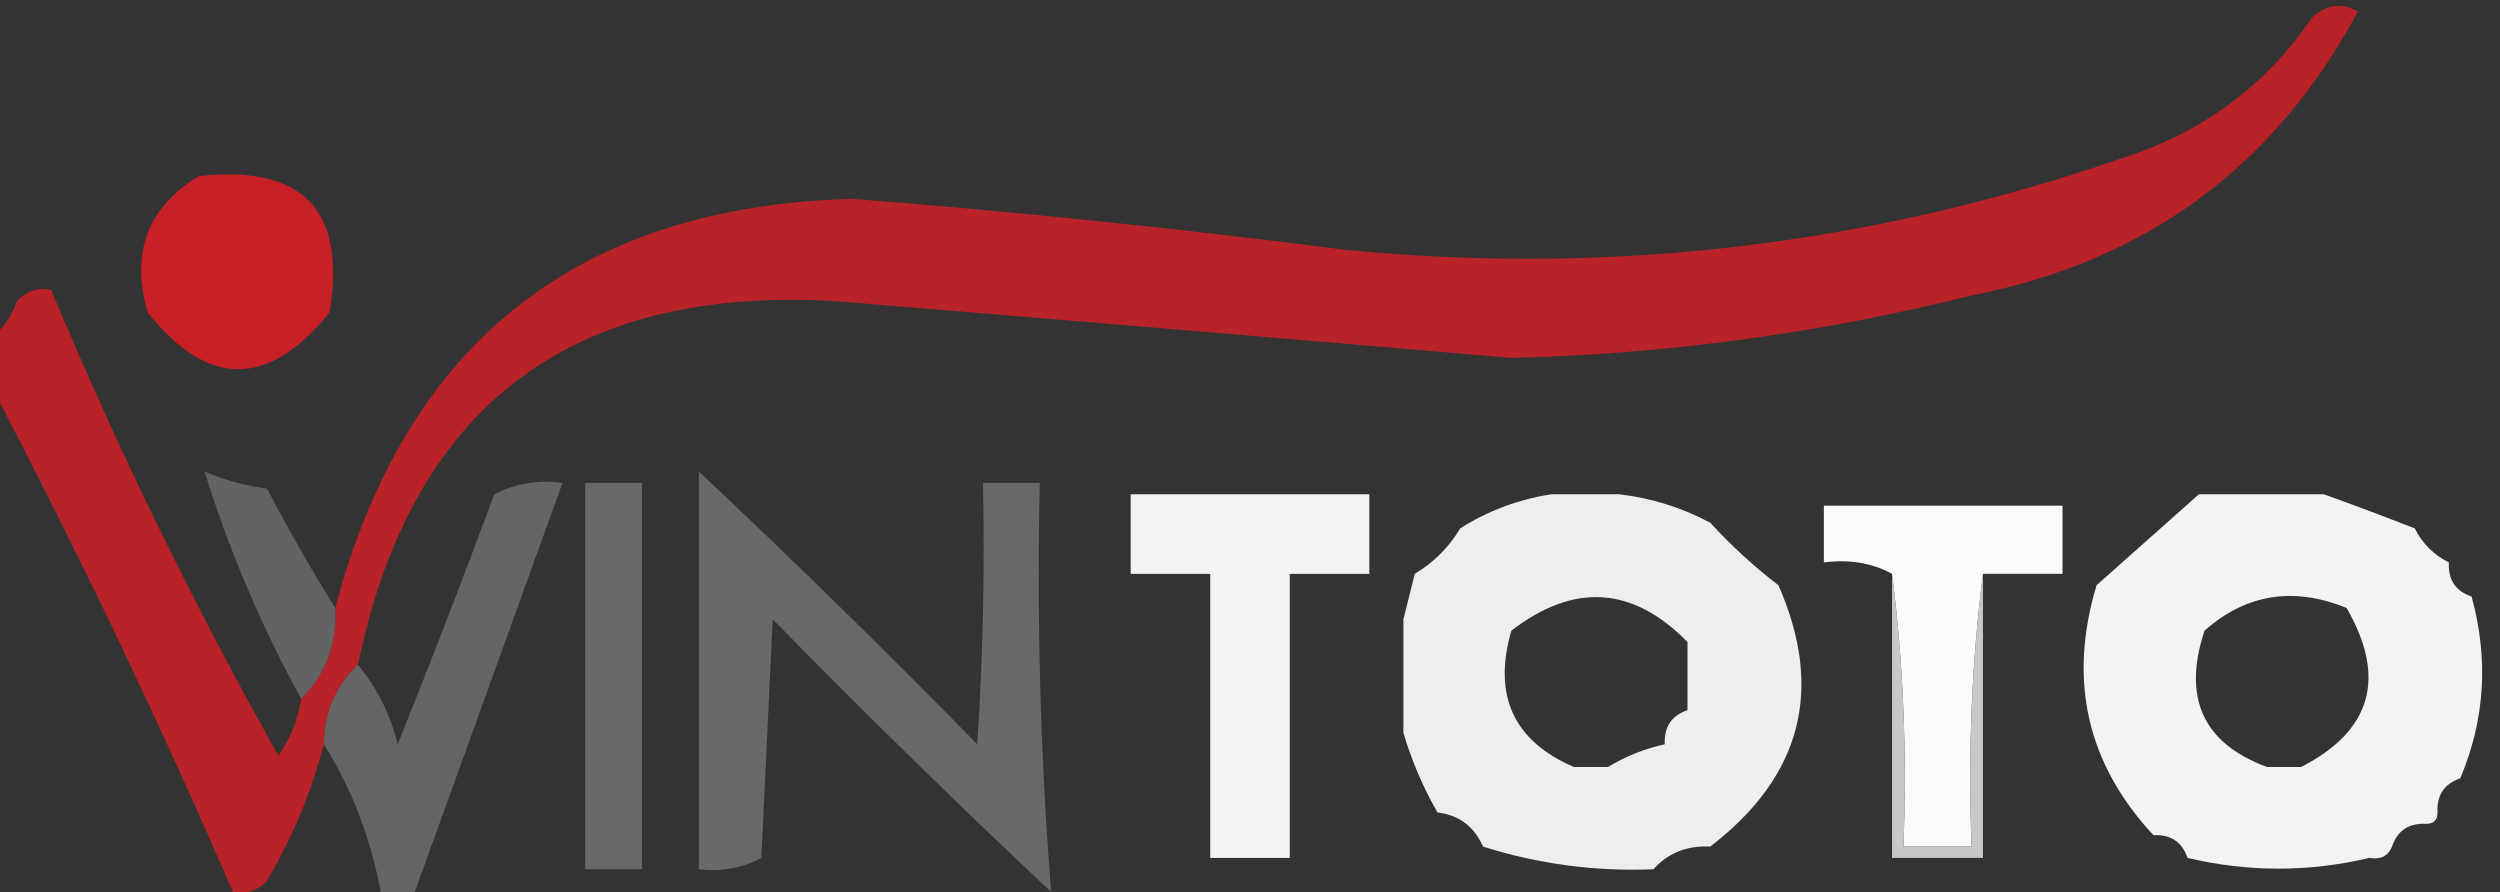 <svg width="916" height="327" viewBox="0 0 916 327" fill="none" xmlns="http://www.w3.org/2000/svg">
<rect x="0" y="0" width="916" height="327" fill="#333333" stroke="none"/>
<g clip-path="url(#clip0_40007254_290)">
<path opacity="0.72" fill-rule="evenodd" clip-rule="evenodd" d="M131.154 243.557C123.042 251.136 118.878 260.851 118.663 272.701C114.101 290.175 107.162 306.828 97.845 322.661C94.41 326.348 90.247 327.736 85.354 326.824C58.488 264.764 29.342 203.701 -2.082 143.637C-2.082 136.698 -2.082 129.759 -2.082 122.82C1.627 119.651 4.403 115.487 6.245 110.33C9.68 106.643 13.844 105.255 18.736 106.167C43.09 164.589 70.848 221.488 102.009 276.864C106.431 270.529 109.207 263.59 110.336 256.047C119.307 247.232 123.47 236.13 122.827 222.74C148.587 125.551 211.735 75.591 312.272 72.86C372.798 77.58 433.172 83.825 493.391 91.595C590.254 100.998 684.631 89.895 776.518 58.288C806.517 48.918 830.112 31.571 847.3 6.246C852.392 1.609 857.942 0.915 863.954 4.165C833.435 61.1 786.244 95.795 722.391 108.248C667.035 122.103 610.826 129.736 553.763 131.147C471.19 124.054 388.611 117.115 306.027 110.33C208.946 104.666 150.656 149.075 131.154 243.557Z" fill="#ED1C23"/>
<path opacity="0.806" fill-rule="evenodd" clip-rule="evenodd" d="M72.864 64.534C110.996 60.331 126.957 76.984 120.745 114.494C98.338 142.205 76.132 142.205 54.127 114.494C47.774 92.59 54.02 75.936 72.864 64.534Z" fill="#EC1C23"/>
<path opacity="0.606" fill-rule="evenodd" clip-rule="evenodd" d="M122.826 222.734C123.469 236.123 119.306 247.225 110.335 256.04C95.599 229.075 83.802 201.319 74.944 172.773C82.163 175.891 89.796 177.973 97.844 179.018C105.758 194.19 114.085 208.762 122.826 222.734Z" fill="#808285"/>
<path opacity="0.675" fill-rule="evenodd" clip-rule="evenodd" d="M256.063 172.773C290.305 204.922 324.308 238.228 358.073 272.694C360.153 240.805 360.847 208.886 360.154 176.937C367.094 176.937 374.033 176.937 380.973 176.937C379.842 227.053 381.23 277.013 385.136 326.817C351.071 294.849 317.068 261.542 283.127 226.897C281.739 256.04 280.351 285.184 278.963 314.327C271.887 318.1 264.254 319.487 256.063 318.491C256.063 269.918 256.063 221.346 256.063 172.773Z" fill="#808284"/>
<path opacity="0.639" fill-rule="evenodd" clip-rule="evenodd" d="M118.664 272.698C118.879 260.849 123.043 251.134 131.155 243.555C138.152 251.996 143.009 261.71 145.728 272.698C157.933 242.33 169.73 211.799 181.119 181.105C189.013 177.084 197.34 175.697 206.1 176.941C188.101 226.763 170.058 276.723 151.973 326.822C147.81 326.822 143.646 326.822 139.482 326.822C135.902 307.223 128.962 289.182 118.664 272.698Z" fill="#808285"/>
<path opacity="0.673" fill-rule="evenodd" clip-rule="evenodd" d="M214.428 176.945C221.367 176.945 228.306 176.945 235.246 176.945C235.246 224.13 235.246 271.315 235.246 318.499C228.306 318.499 221.367 318.499 214.428 318.499C214.428 271.315 214.428 224.13 214.428 176.945Z" fill="#808284"/>
<path fill-rule="evenodd" clip-rule="evenodd" d="M568.337 181.109C576.665 181.109 584.992 181.109 593.319 181.109C605.023 182.465 616.127 185.935 626.628 191.518C634.414 200.009 642.741 207.642 651.61 214.416C668.419 252.615 660.091 284.534 626.628 310.173C618.08 309.766 611.139 312.541 605.81 318.5C584.351 319.357 563.532 316.581 543.355 310.173C540.183 302.836 534.628 298.672 526.701 297.683C521.463 288.578 517.299 278.864 514.21 268.54C514.21 254.662 514.21 240.784 514.21 226.906C515.596 221.355 516.987 215.804 518.374 210.253C525.314 206.089 530.865 200.538 535.028 193.599C545.137 187.173 556.238 183.01 568.337 181.109ZM618.301 235.233C618.301 243.56 618.301 251.886 618.301 260.213C612.447 262.183 609.67 266.346 609.974 272.703C602.546 274.337 595.609 277.113 589.155 281.03C584.992 281.03 580.828 281.03 576.665 281.03C554.547 271.469 546.911 254.815 553.765 231.07C576.735 213.394 598.245 214.781 618.301 235.233Z" fill="#EEEEEE"/>
<path fill-rule="evenodd" clip-rule="evenodd" d="M755.7 185.266C755.7 193.592 755.7 201.919 755.7 210.246C745.986 210.246 736.268 210.246 726.555 210.246C722.424 242.786 721.034 276.093 722.391 310.166C714.064 310.166 705.736 310.166 697.409 310.166C698.766 276.093 697.376 242.786 693.245 210.246C685.897 206.243 677.569 204.855 668.264 206.082C668.264 199.143 668.264 192.205 668.264 185.266C697.409 185.266 726.555 185.266 755.7 185.266Z" fill="#FBFBFB"/>
<path fill-rule="evenodd" clip-rule="evenodd" d="M805.664 181.109C820.932 181.109 836.196 181.109 851.464 181.109C862.456 185.058 873.561 189.222 884.773 193.599C887.55 199.15 891.714 203.314 897.264 206.089C896.96 212.446 899.737 216.61 905.591 218.58C911.891 241.54 910.505 263.744 901.428 285.193C895.574 287.163 892.797 291.326 893.101 297.683C893.101 300.459 891.714 301.847 888.937 301.847C882.579 301.543 878.415 304.318 876.446 310.173C875.022 313.663 872.249 315.051 868.119 314.337C845.947 319.587 823.743 319.587 801.501 314.337C799.531 308.482 795.368 305.706 789.01 306.01C764.627 279.768 757.687 249.237 768.191 214.416C780.791 203.194 793.282 192.092 805.664 181.109ZM859.791 222.743C874.522 248.332 868.968 267.761 843.137 281.03C838.973 281.03 834.81 281.03 830.646 281.03C807.213 272.381 799.581 255.728 807.746 231.07C822.943 217.62 840.289 214.845 859.791 222.743Z" fill="#F3F3F3"/>
<path fill-rule="evenodd" clip-rule="evenodd" d="M472.573 314.337C462.859 314.337 453.141 314.337 443.428 314.337C443.428 279.642 443.428 244.947 443.428 210.253C433.714 210.253 423.996 210.253 414.282 210.253C414.282 200.538 414.282 190.824 414.282 181.109C443.428 181.109 472.573 181.109 501.719 181.109C501.719 190.824 501.719 200.538 501.719 210.253C492.005 210.253 482.287 210.253 472.573 210.253C472.573 244.947 472.573 279.642 472.573 314.337Z" fill="#F4F4F4"/>
<path opacity="0.957" fill-rule="evenodd" clip-rule="evenodd" d="M693.246 210.25C697.376 242.79 698.767 276.097 697.41 310.17C705.737 310.17 714.064 310.17 722.392 310.17C721.034 276.097 722.425 242.79 726.555 210.25C726.555 244.944 726.555 279.639 726.555 314.334C715.451 314.334 704.351 314.334 693.246 314.334C693.246 279.639 693.246 244.944 693.246 210.25Z" fill="#CFCFCF"/>
</g>
<defs>
<clipPath id="clip0_40007254_290">
<rect width="916" height="327" fill="white"/>
</clipPath>
</defs>
</svg>
